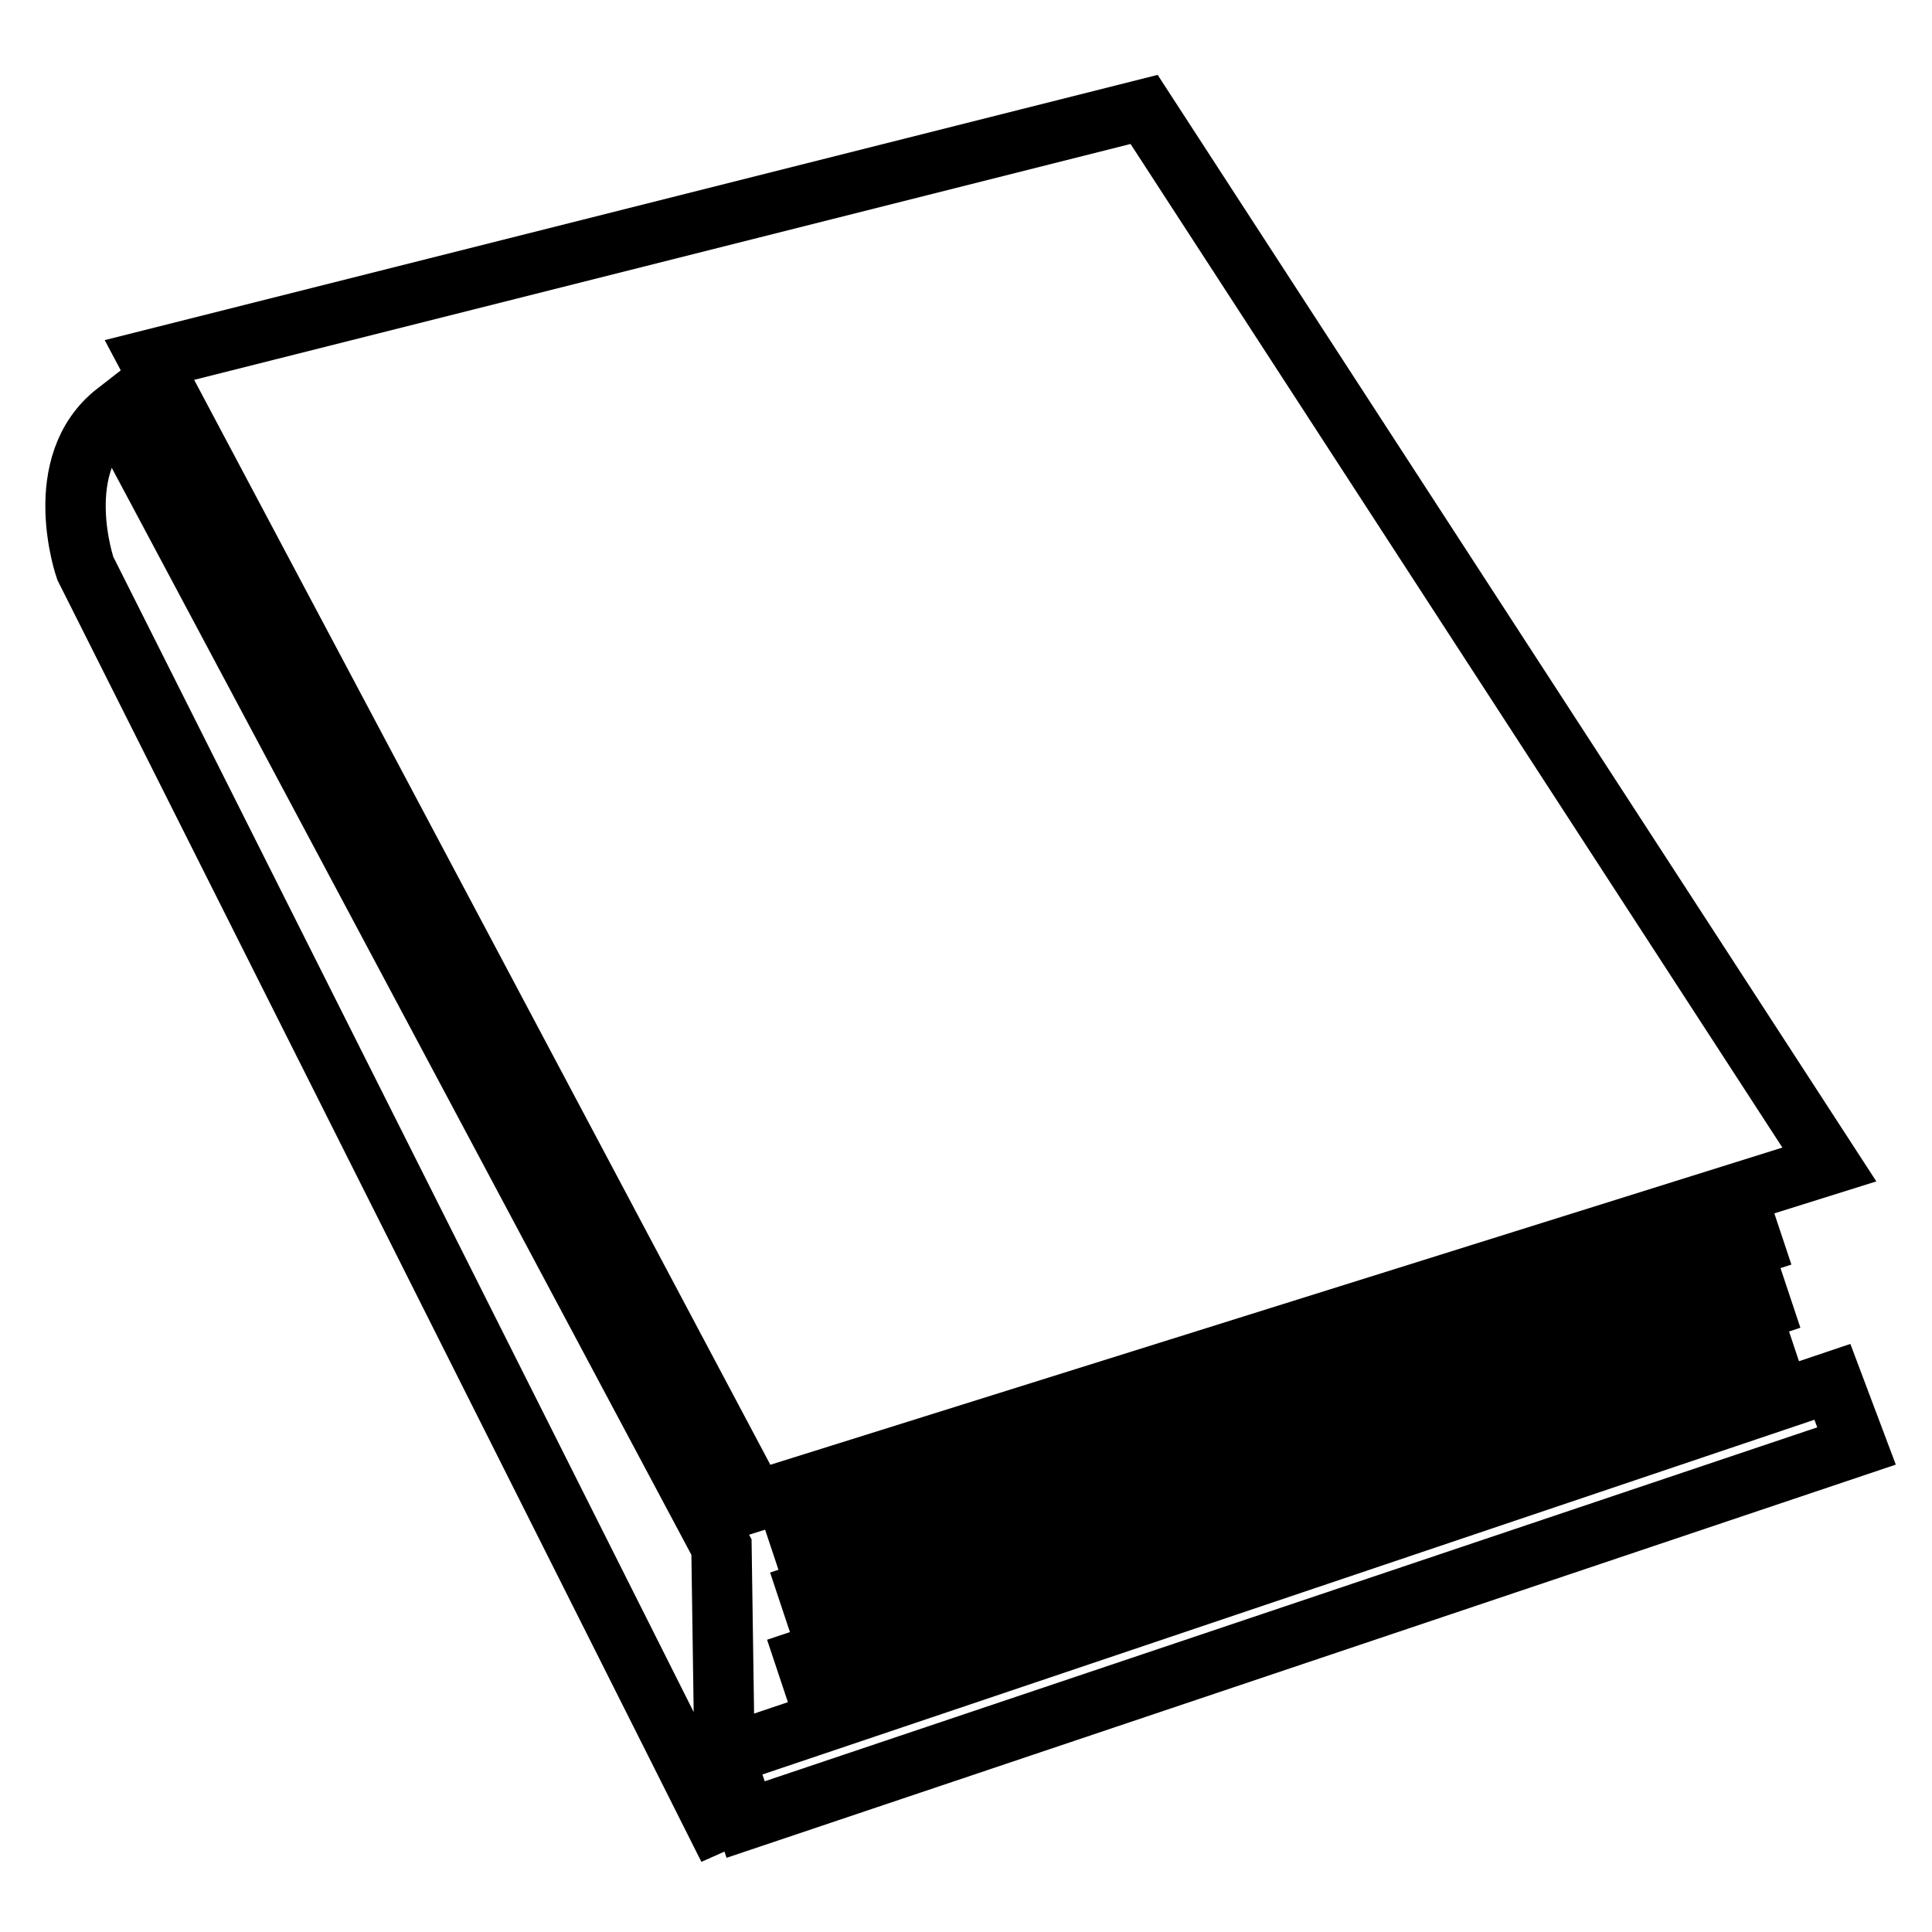 <?xml version="1.0" encoding="utf-8"?>
<!-- Svg Vector Icons : http://www.onlinewebfonts.com/icon -->
<!DOCTYPE svg PUBLIC "-//W3C//DTD SVG 1.1//EN" "http://www.w3.org/Graphics/SVG/1.1/DTD/svg11.dtd">
<svg version="1.1" xmlns="http://www.w3.org/2000/svg" xmlns:xlink="http://www.w3.org/1999/xlink" x="0px" y="0px" viewBox="0 0 256 256" enable-background="new 0 0 256 256" xml:space="preserve">
<g> <path stroke-width="8" fill-opacity="0" stroke="#000000"  d="M242.4,154.3L151.6,14.5L19.8,47.7l80.3,151.2L242.4,154.3z M106.6,205.7l-1.4-4.2l125.7-40.7l1.4,4.2 L106.6,205.7z M232.1,169.2l1.4,4.2l-125,41.7l-1.4-4.2L232.1,169.2z M233.2,177.5l1.4,4.2L108.1,224l-1.4-4.2L233.2,177.5z"/> <path stroke-width="8" fill-opacity="0" stroke="#000000"  d="M242.8,183.1L96,232.6L95.6,205L15.4,54.6c-8.9,6.9-4.1,20.7-4.1,20.7l83.5,166.2l3.6-1.6l0.4,1.2 L246,191.6L242.8,183.1z"/></g>
</svg>